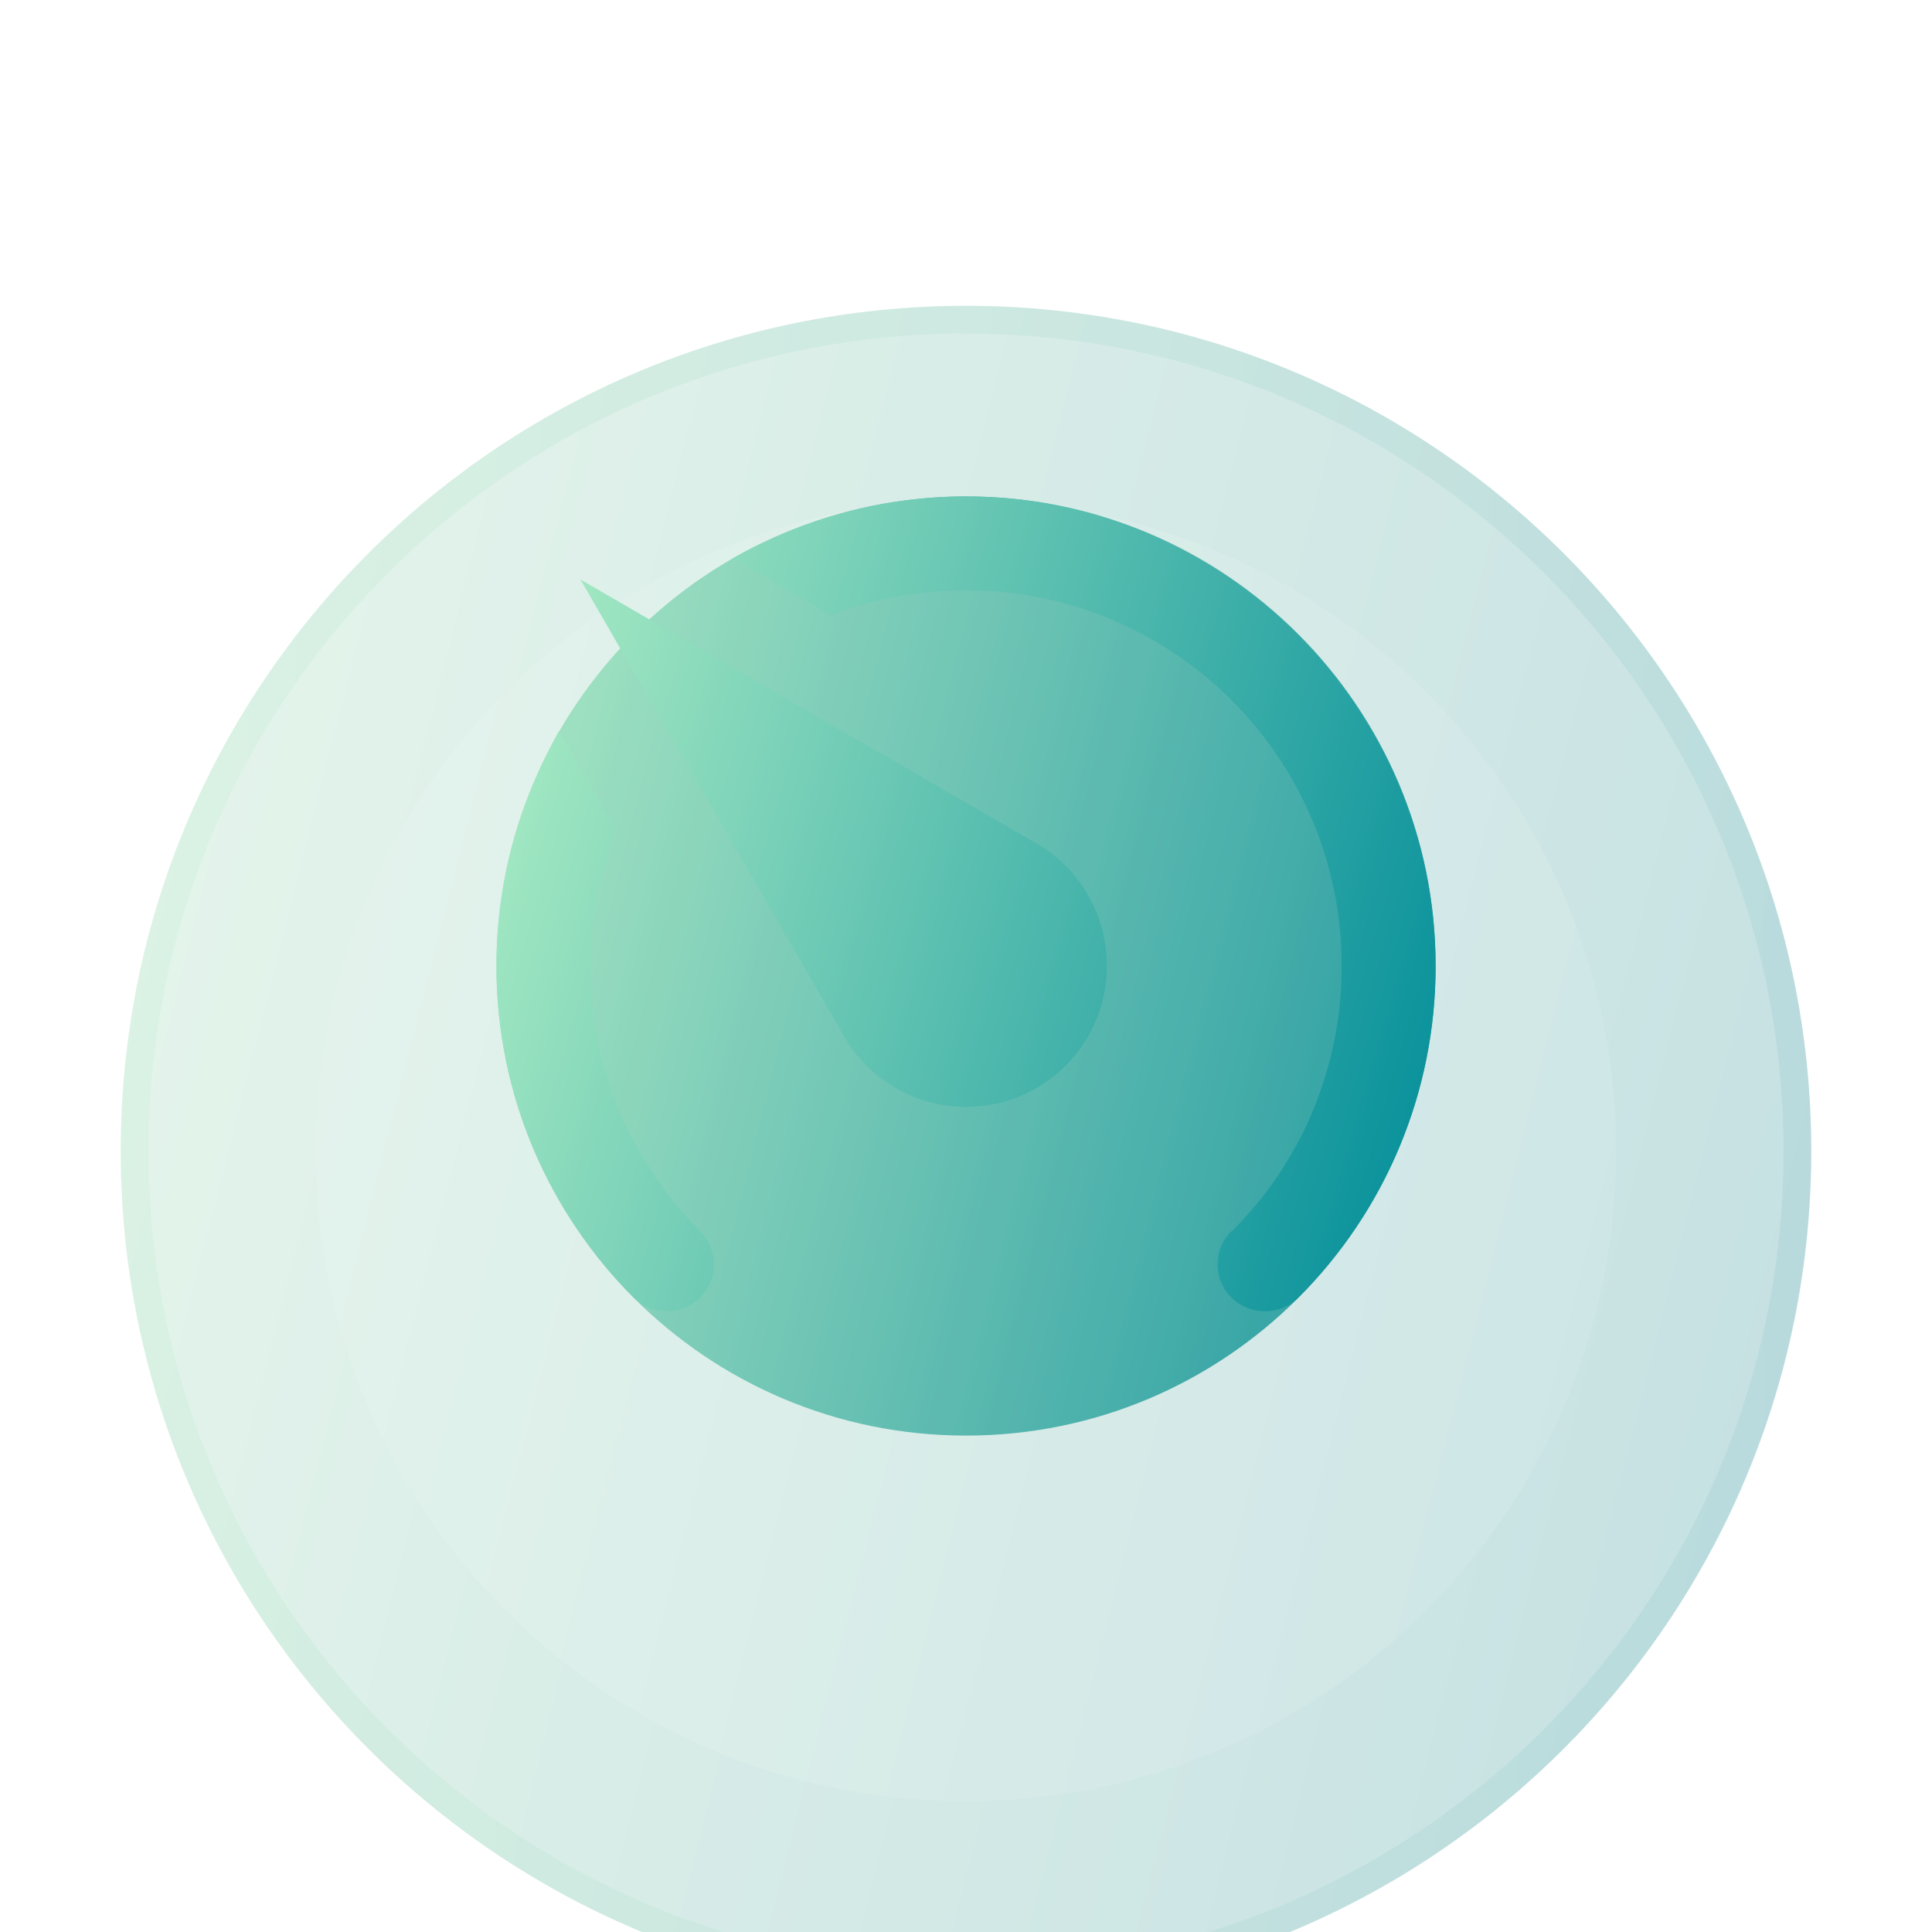 <svg width="48" height="48" viewBox="0 0 48 48" fill="none" xmlns="http://www.w3.org/2000/svg">
<g id="transaction 23">
<g id="Group 13">
<path id="accent" d="M24.001 35.667C30.444 35.667 35.668 30.444 35.668 24C35.668 17.557 30.444 12.333 24.001 12.333C17.557 12.333 12.334 17.557 12.334 24C12.334 30.444 17.557 35.667 24.001 35.667Z" fill="url(#paint0_linear_243_5841)"/>
<g id="glass" filter="url(#filter0_bi_243_5841)">
<path d="M24 45C35.598 45 45 35.598 45 24C45 12.402 35.598 3 24 3C12.402 3 3 12.402 3 24C3 35.598 12.402 45 24 45Z" fill="#1D1D1D" fill-opacity="0.05"/>
<path d="M24 45C35.598 45 45 35.598 45 24C45 12.402 35.598 3 24 3C12.402 3 3 12.402 3 24C3 35.598 12.402 45 24 45Z" fill="url(#paint1_linear_243_5841)" fill-opacity="0.2"/>
<path d="M44.655 24C44.655 35.407 35.407 44.655 24 44.655C12.592 44.655 3.345 35.407 3.345 24C3.345 12.592 12.592 3.345 24 3.345C35.407 3.345 44.655 12.592 44.655 24Z" stroke="url(#paint2_linear_243_5841)" stroke-opacity="0.1" stroke-width="0.69"/>
</g>
<g id="detail" filter="url(#filter1_i_243_5841)">
<path d="M23.998 40.155C32.92 40.155 40.152 32.923 40.152 24.002C40.152 15.08 32.92 7.848 23.998 7.848C15.077 7.848 7.844 15.08 7.844 24.002C7.844 32.923 15.077 40.155 23.998 40.155Z" fill="white" fill-opacity="0.1"/>
</g>
<path id="Intersect" fill-rule="evenodd" clip-rule="evenodd" d="M27.5 24C27.5 25.936 25.937 27.5 24 27.5C22.635 27.5 21.457 26.718 20.873 25.575L14.422 14.398L25.75 20.955C26.788 21.55 27.5 22.693 27.5 24ZM18.202 13.873C19.917 12.916 21.889 12.333 24 12.333C30.417 12.333 35.667 17.583 35.667 24C35.669 25.532 35.367 27.049 34.781 28.465C34.194 29.88 33.334 31.166 32.248 32.248C31.794 32.691 31.047 32.691 30.592 32.236C30.484 32.128 30.398 32 30.339 31.859C30.281 31.718 30.251 31.567 30.251 31.414C30.251 31.261 30.281 31.11 30.339 30.969C30.398 30.828 30.484 30.699 30.592 30.591H30.604C32.295 28.911 33.334 26.578 33.334 24C33.334 18.843 29.157 14.666 24 14.666C22.834 14.666 21.667 14.888 20.652 15.285L18.202 13.873ZM15.752 32.248C13.64 30.136 12.334 27.22 12.334 24C12.334 21.876 12.917 19.916 13.885 18.166L15.297 20.616C14.889 21.666 14.667 22.833 14.667 24C14.664 25.224 14.904 26.437 15.373 27.569C15.841 28.7 16.529 29.727 17.397 30.591C17.505 30.699 17.591 30.828 17.649 30.969C17.708 31.11 17.738 31.261 17.738 31.414C17.738 31.567 17.708 31.718 17.649 31.859C17.591 32 17.505 32.128 17.397 32.236C16.942 32.691 16.207 32.691 15.752 32.248Z" fill="url(#paint3_linear_243_5841)"/>
</g>
</g>
<defs>
<filter id="filter0_bi_243_5841" x="-10.793" y="-10.793" width="69.586" height="69.586" filterUnits="userSpaceOnUse" color-interpolation-filters="sRGB">
<feFlood flood-opacity="0" result="BackgroundImageFix"/>
<feGaussianBlur in="BackgroundImageFix" stdDeviation="6.897"/>
<feComposite in2="SourceAlpha" operator="in" result="effect1_backgroundBlur_243_5841"/>
<feBlend mode="normal" in="SourceGraphic" in2="effect1_backgroundBlur_243_5841" result="shape"/>
<feColorMatrix in="SourceAlpha" type="matrix" values="0 0 0 0 0 0 0 0 0 0 0 0 0 0 0 0 0 0 127 0" result="hardAlpha"/>
<feOffset dy="4.598"/>
<feGaussianBlur stdDeviation="3.448"/>
<feComposite in2="hardAlpha" operator="arithmetic" k2="-1" k3="1"/>
<feColorMatrix type="matrix" values="0 0 0 0 1 0 0 0 0 1 0 0 0 0 1 0 0 0 0.15 0"/>
<feBlend mode="normal" in2="shape" result="effect2_innerShadow_243_5841"/>
</filter>
<filter id="filter1_i_243_5841" x="7.844" y="7.848" width="32.308" height="36.905" filterUnits="userSpaceOnUse" color-interpolation-filters="sRGB">
<feFlood flood-opacity="0" result="BackgroundImageFix"/>
<feBlend mode="normal" in="SourceGraphic" in2="BackgroundImageFix" result="shape"/>
<feColorMatrix in="SourceAlpha" type="matrix" values="0 0 0 0 0 0 0 0 0 0 0 0 0 0 0 0 0 0 127 0" result="hardAlpha"/>
<feOffset dy="4.598"/>
<feGaussianBlur stdDeviation="2.299"/>
<feComposite in2="hardAlpha" operator="arithmetic" k2="-1" k3="1"/>
<feColorMatrix type="matrix" values="0 0 0 0 1 0 0 0 0 1 0 0 0 0 1 0 0 0 0.1 0"/>
<feBlend mode="normal" in2="shape" result="effect1_innerShadow_243_5841"/>
</filter>
<linearGradient id="paint0_linear_243_5841" x1="12.334" y1="12.333" x2="39.821" y2="19.312" gradientUnits="userSpaceOnUse">
<stop stop-color="#B1F0C6"/>
<stop offset="1" stop-color="#008C99"/>
</linearGradient>
<linearGradient id="paint1_linear_243_5841" x1="3" y1="3" x2="52.475" y2="15.562" gradientUnits="userSpaceOnUse">
<stop stop-color="#B3FFCC"/>
<stop offset="1" stop-color="#008C99"/>
</linearGradient>
<linearGradient id="paint2_linear_243_5841" x1="4.312" y1="4.909" x2="45" y2="4.909" gradientUnits="userSpaceOnUse">
<stop stop-color="#8AE6A8"/>
<stop offset="1" stop-color="#48A3AB"/>
</linearGradient>
<linearGradient id="paint3_linear_243_5841" x1="12.334" y1="12.333" x2="39.284" y2="20.22" gradientUnits="userSpaceOnUse">
<stop stop-color="#B1F0C6"/>
<stop offset="1" stop-color="#008C99"/>
</linearGradient>
</defs>
</svg>
